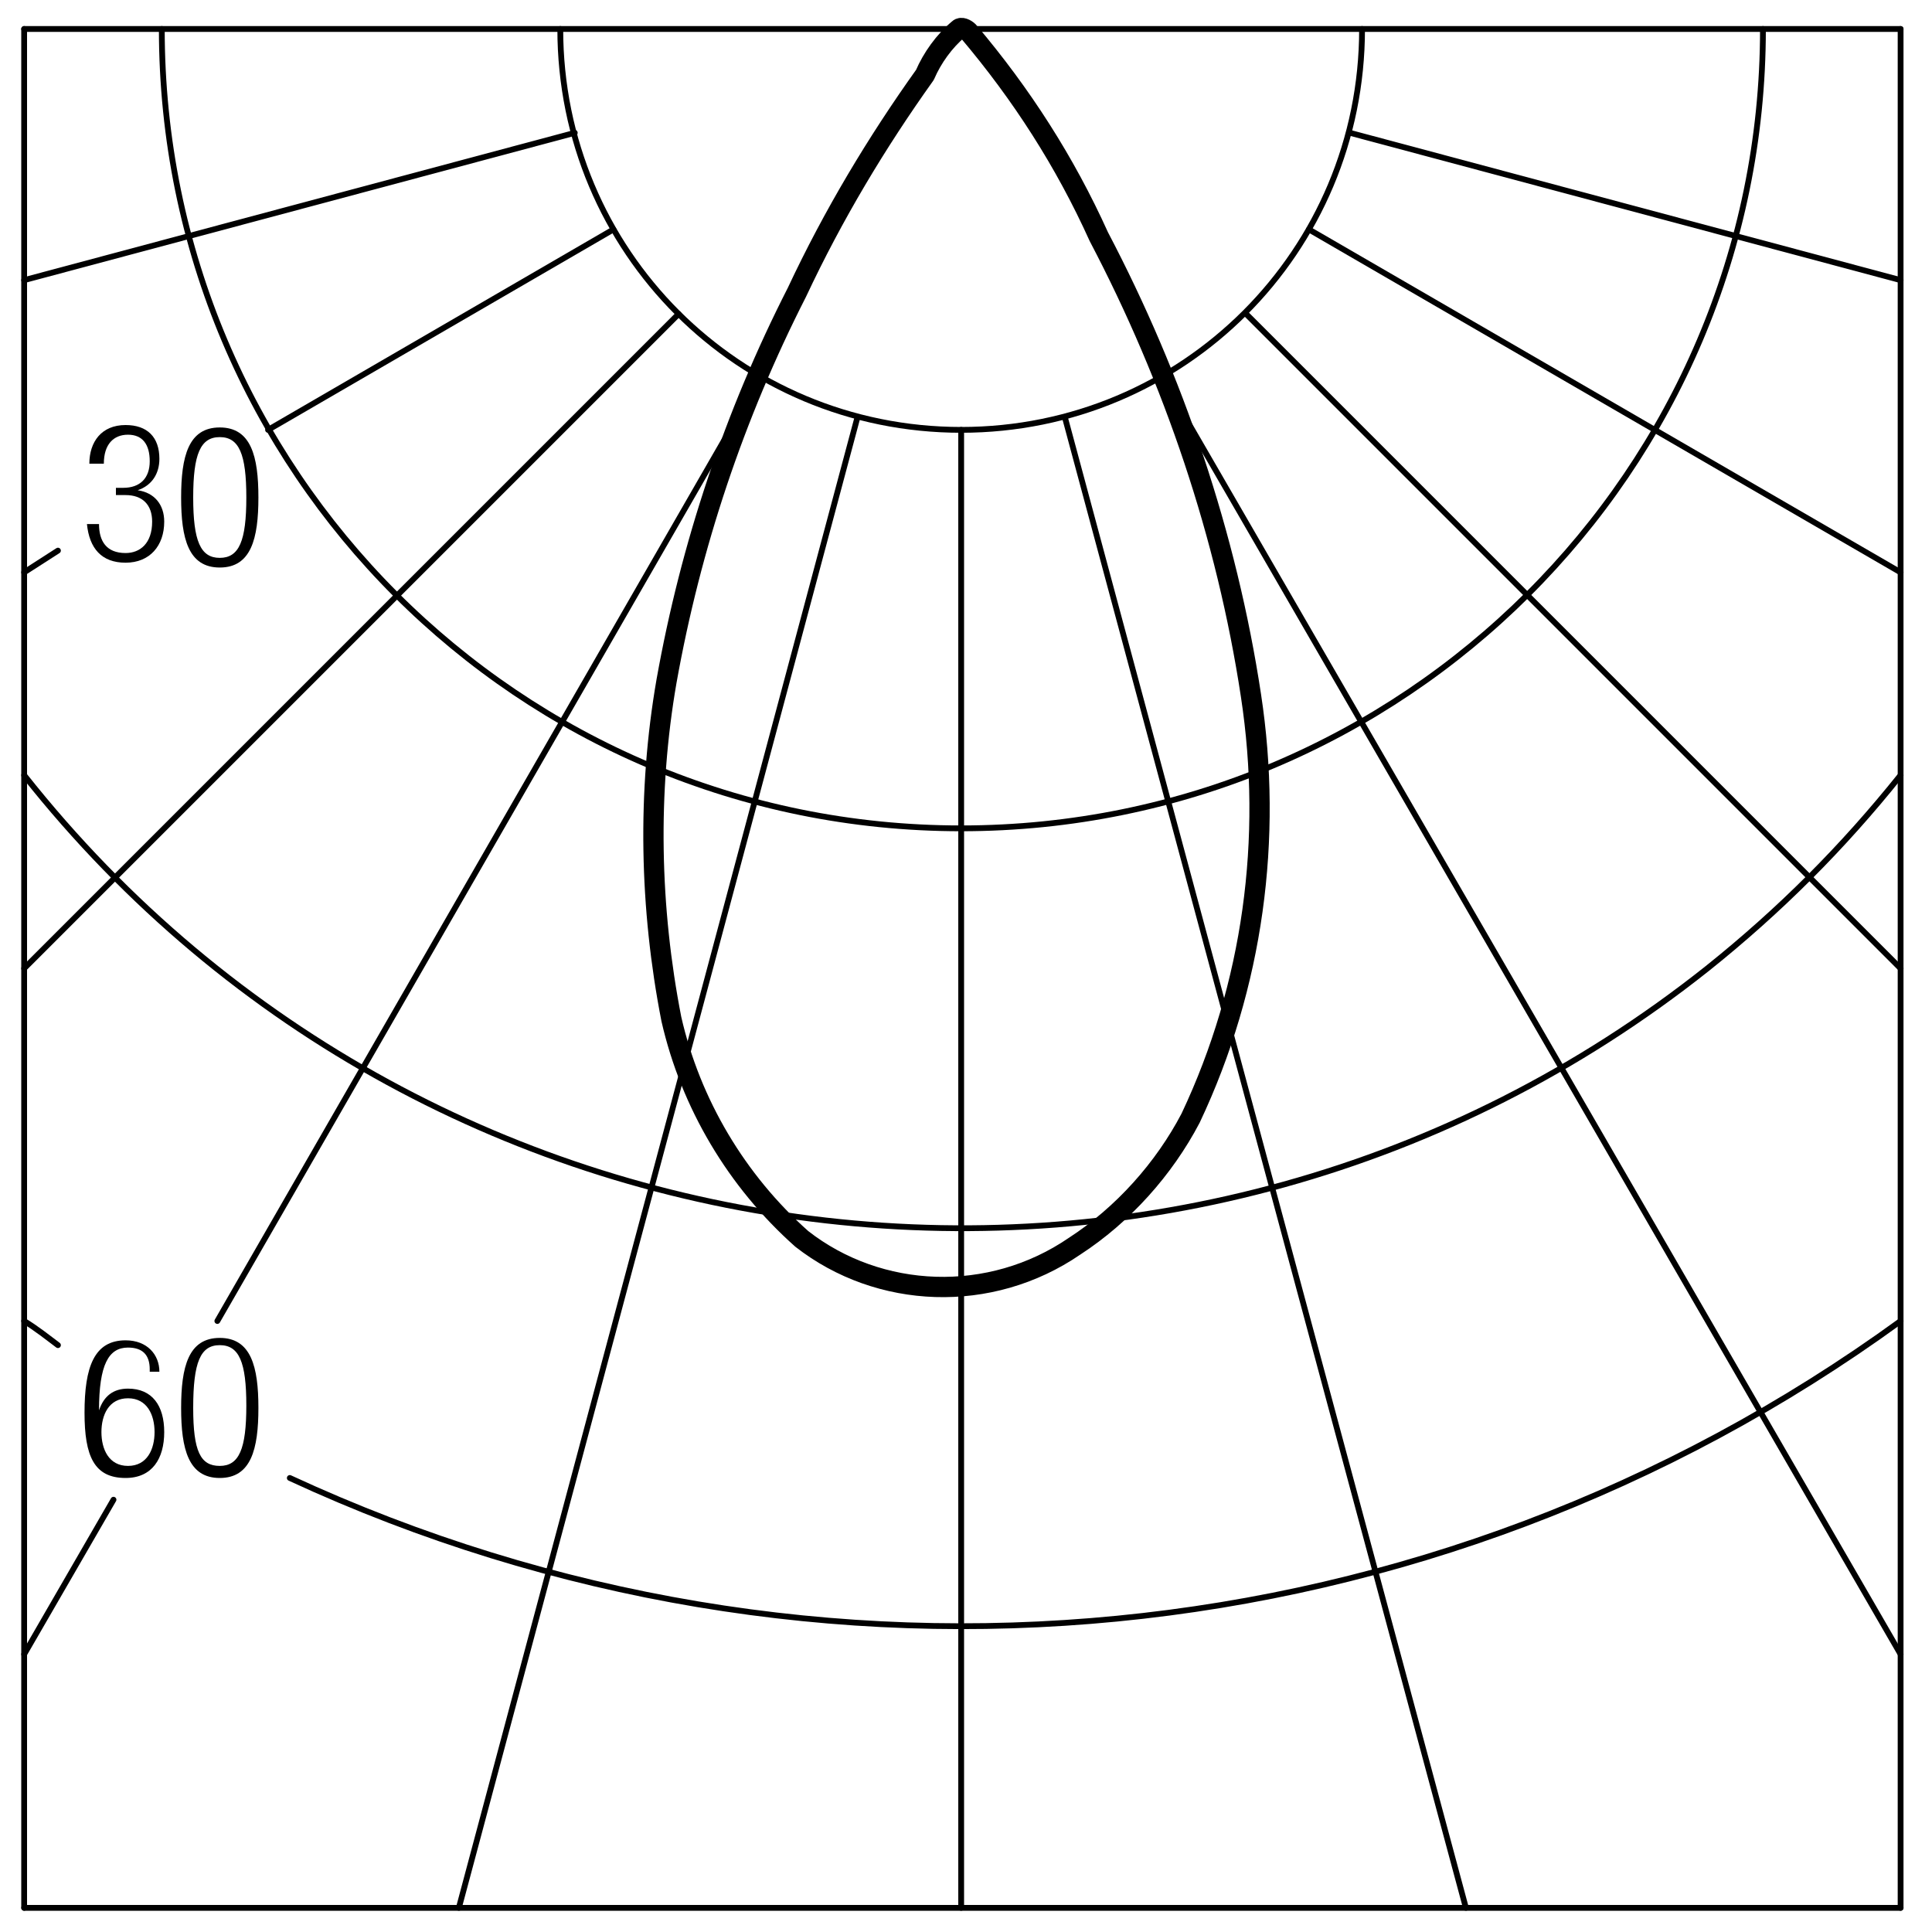 <?xml version="1.0" encoding="utf-8"?>
<!-- Generator: Adobe Illustrator 18.0.0, SVG Export Plug-In . SVG Version: 6.00 Build 0)  -->
<!DOCTYPE svg PUBLIC "-//W3C//DTD SVG 1.1//EN" "http://www.w3.org/Graphics/SVG/1.1/DTD/svg11.dtd">
<svg version="1.1" id="Livello_1" xmlns="http://www.w3.org/2000/svg" xmlns:xlink="http://www.w3.org/1999/xlink" x="0px" y="0px"
	 viewBox="0 0 80 80" enable-background="new 0 0 80 80" xml:space="preserve">
<g>
	<rect x="3.3" y="17.7" fill="none" width="35.5" height="20.5"/>
	<path d="M4.8,20.2h0.3c0.7,0,1.1-0.4,1.1-1.1c0-0.7-0.3-1.1-0.9-1.1c-0.6,0-1,0.4-1,1.2H3.7c0-0.9,0.5-1.6,1.5-1.6
		c0.9,0,1.4,0.5,1.4,1.4c0,0.6-0.3,1.1-0.9,1.3v0c0.7,0.1,1.1,0.6,1.1,1.3c0,1-0.6,1.7-1.6,1.7c-1,0-1.5-0.6-1.6-1.6h0.5
		c0,0.7,0.3,1.2,1.1,1.2c0.6,0,1.1-0.4,1.1-1.3c0-0.7-0.4-1.1-1.1-1.1H4.8V20.2z"/>
	<path d="M9.1,17.7c1.3,0,1.6,1.2,1.6,2.9c0,1.7-0.3,2.9-1.6,2.9s-1.6-1.2-1.6-2.9C7.5,18.9,7.8,17.7,9.1,17.7z M9.1,23.1
		c0.8,0,1.1-0.7,1.1-2.5c0-1.8-0.3-2.5-1.1-2.5S8,18.8,8,20.6C8,22.4,8.3,23.1,9.1,23.1z"/>
</g>
<g>
	<rect x="3.3" y="55.3" fill="none" width="35.5" height="20.5"/>
	<path d="M6.2,56.7c0-0.6-0.3-0.9-0.9-0.9c-0.8,0-1.2,0.7-1.2,2.6l0,0c0.2-0.6,0.6-0.9,1.2-0.9c1,0,1.5,0.7,1.5,1.8
		c0,1.1-0.5,1.9-1.6,1.9c-1.3,0-1.7-0.9-1.7-2.7c0-1.9,0.4-3,1.7-3c0.9,0,1.4,0.6,1.4,1.3H6.2z M5.3,60.7c0.8,0,1.1-0.7,1.1-1.4
		s-0.3-1.4-1.1-1.4c-0.8,0-1.1,0.7-1.1,1.4S4.5,60.7,5.3,60.7z"/>
	<path d="M9.1,55.4c1.3,0,1.6,1.2,1.6,2.9c0,1.7-0.3,2.9-1.6,2.9s-1.6-1.2-1.6-2.9C7.5,56.6,7.8,55.4,9.1,55.4z M9.1,60.7
		c0.8,0,1.1-0.7,1.1-2.5c0-1.8-0.3-2.5-1.1-2.5S8,56.4,8,58.3C8,60.1,8.3,60.7,9.1,60.7z"/>
</g>
<g id="LINE">
	
		<line fill="none" stroke="#000000" stroke-width="0.24" stroke-linecap="round" stroke-linejoin="round" stroke-miterlimit="10" x1="78.7" y1="1.2" x2="78.7" y2="79"/>
</g>
<g id="ARC">
	
		<path fill="none" stroke="#000000" stroke-width="0.24" stroke-linecap="round" stroke-linejoin="round" stroke-miterlimit="10" d="
		M23.2,1.2c0,9.2,7.4,16.6,16.6,16.6s16.6-7.4,16.6-16.6"/>
</g>
<g id="LINE_1_">
	
		<line fill="none" stroke="#000000" stroke-width="0.24" stroke-linecap="round" stroke-linejoin="round" stroke-miterlimit="10" x1="39.8" y1="17.8" x2="39.8" y2="79"/>
</g>
<g id="LINE_2_">
	
		<line fill="none" stroke="#000000" stroke-width="0.24" stroke-linecap="round" stroke-linejoin="round" stroke-miterlimit="10" x1="35.5" y1="17.3" x2="19" y2="79"/>
</g>
<g id="LINE_3_">
	
		<line fill="none" stroke="#000000" stroke-width="0.24" stroke-linecap="round" stroke-linejoin="round" stroke-miterlimit="10" x1="2.4" y1="22.8" x2="1" y2="23.7"/>
</g>
<g id="ARC_1_">
	
		<path fill="none" stroke="#000000" stroke-width="0.24" stroke-linecap="round" stroke-linejoin="round" stroke-miterlimit="10" d="
		M1,54.7c0.5,0.3,1,0.7,1.4,1"/>
</g>
<g id="LINE_4_">
	
		<line fill="none" stroke="#000000" stroke-width="0.24" stroke-linecap="round" stroke-linejoin="round" stroke-miterlimit="10" x1="4.7" y1="62.1" x2="1" y2="68.5"/>
</g>
<g id="LINE_5_">
	
		<line fill="none" stroke="#000000" stroke-width="0.24" stroke-linecap="round" stroke-linejoin="round" stroke-miterlimit="10" x1="1" y1="1.2" x2="1" y2="79"/>
</g>
<g id="LINE_6_">
	
		<line fill="none" stroke="#000000" stroke-width="0.24" stroke-linecap="round" stroke-linejoin="round" stroke-miterlimit="10" x1="28.1" y1="13" x2="1" y2="40.1"/>
</g>
<g id="LINE_7_">
	
		<line fill="none" stroke="#000000" stroke-width="0.24" stroke-linecap="round" stroke-linejoin="round" stroke-miterlimit="10" x1="23.8" y1="5.5" x2="1" y2="11.6"/>
</g>
<g id="LINE_8_">
	
		<line fill="none" stroke="#000000" stroke-width="0.24" stroke-linecap="round" stroke-linejoin="round" stroke-miterlimit="10" x1="25.4" y1="9.5" x2="11.1" y2="17.8"/>
</g>
<g id="LINE_9_">
	
		<line fill="none" stroke="#000000" stroke-width="0.24" stroke-linecap="round" stroke-linejoin="round" stroke-miterlimit="10" x1="31.5" y1="15.6" x2="9" y2="54.7"/>
</g>
<g id="LINE_10_">
	
		<line fill="none" stroke="#000000" stroke-width="0.24" stroke-linecap="round" stroke-linejoin="round" stroke-miterlimit="10" x1="54.2" y1="9.5" x2="78.7" y2="23.7"/>
</g>
<g id="LINE_11_">
	
		<line fill="none" stroke="#000000" stroke-width="0.24" stroke-linecap="round" stroke-linejoin="round" stroke-miterlimit="10" x1="48.1" y1="15.6" x2="78.7" y2="68.5"/>
</g>
<g id="LINE_12_">
	
		<line fill="none" stroke="#000000" stroke-width="0.24" stroke-linecap="round" stroke-linejoin="round" stroke-miterlimit="10" x1="44.1" y1="17.3" x2="60.7" y2="79"/>
</g>
<g id="LINE_13_">
	
		<line fill="none" stroke="#000000" stroke-width="0.24" stroke-linecap="round" stroke-linejoin="round" stroke-miterlimit="10" x1="51.6" y1="13" x2="78.7" y2="40.1"/>
</g>
<g id="LINE_14_">
	
		<line fill="none" stroke="#000000" stroke-width="0.24" stroke-linecap="round" stroke-linejoin="round" stroke-miterlimit="10" x1="55.9" y1="5.5" x2="78.7" y2="11.6"/>
</g>
<g id="ARC_2_">
	
		<path fill="none" stroke="#000000" stroke-width="0.24" stroke-linecap="round" stroke-linejoin="round" stroke-miterlimit="10" d="
		M12,61.2c21.8,10.1,47.3,7.6,66.7-6.5"/>
</g>
<g id="LINE_15_">
	
		<line fill="none" stroke="#000000" stroke-width="0.24" stroke-linecap="round" stroke-linejoin="round" stroke-miterlimit="10" x1="1" y1="1.2" x2="78.7" y2="1.2"/>
</g>
<g id="ARC_3_">
	
		<path fill="none" stroke="#000000" stroke-width="0.24" stroke-linecap="round" stroke-linejoin="round" stroke-miterlimit="10" d="
		M6.7,1.2c0,18.3,14.8,33.1,33.1,33.1S73,19.5,73,1.2"/>
</g>
<g id="ARC_4_">
	
		<path fill="none" stroke="#000000" stroke-width="0.24" stroke-linecap="round" stroke-linejoin="round" stroke-miterlimit="10" d="
		M1,32.1c17,21.5,48.3,25,69.7,8c3-2.4,5.6-5,8-8"/>
</g>
<g id="LINE_16_">
	
		<line fill="none" stroke="#000000" stroke-width="0.24" stroke-linecap="round" stroke-linejoin="round" stroke-miterlimit="10" x1="1" y1="79" x2="78.7" y2="79"/>
</g>
<g id="LWPOLYLINE_1_">
	
		<path fill="none" stroke="#000000" stroke-width="0.84" stroke-linecap="round" stroke-linejoin="round" stroke-miterlimit="10" d="
		M44.5,51.6c2-1.3,3.7-3.2,4.8-5.3c2.6-5.5,3.4-11.6,2.5-17.5c-1-6.6-3.2-13.1-6.3-19c-1.4-3.1-3.2-5.9-5.4-8.5
		c-0.1-0.1-0.3-0.2-0.4-0.1c-0.6,0.5-1.1,1.2-1.4,1.9c-2,2.8-3.8,5.8-5.3,9c-2.6,5.1-4.4,10.5-5.4,16.1c-0.8,4.6-0.7,9.4,0.2,14
		c0.8,3.5,2.7,6.7,5.4,9.1C36.4,53.8,41,54,44.5,51.6"/>
</g>
</svg>
